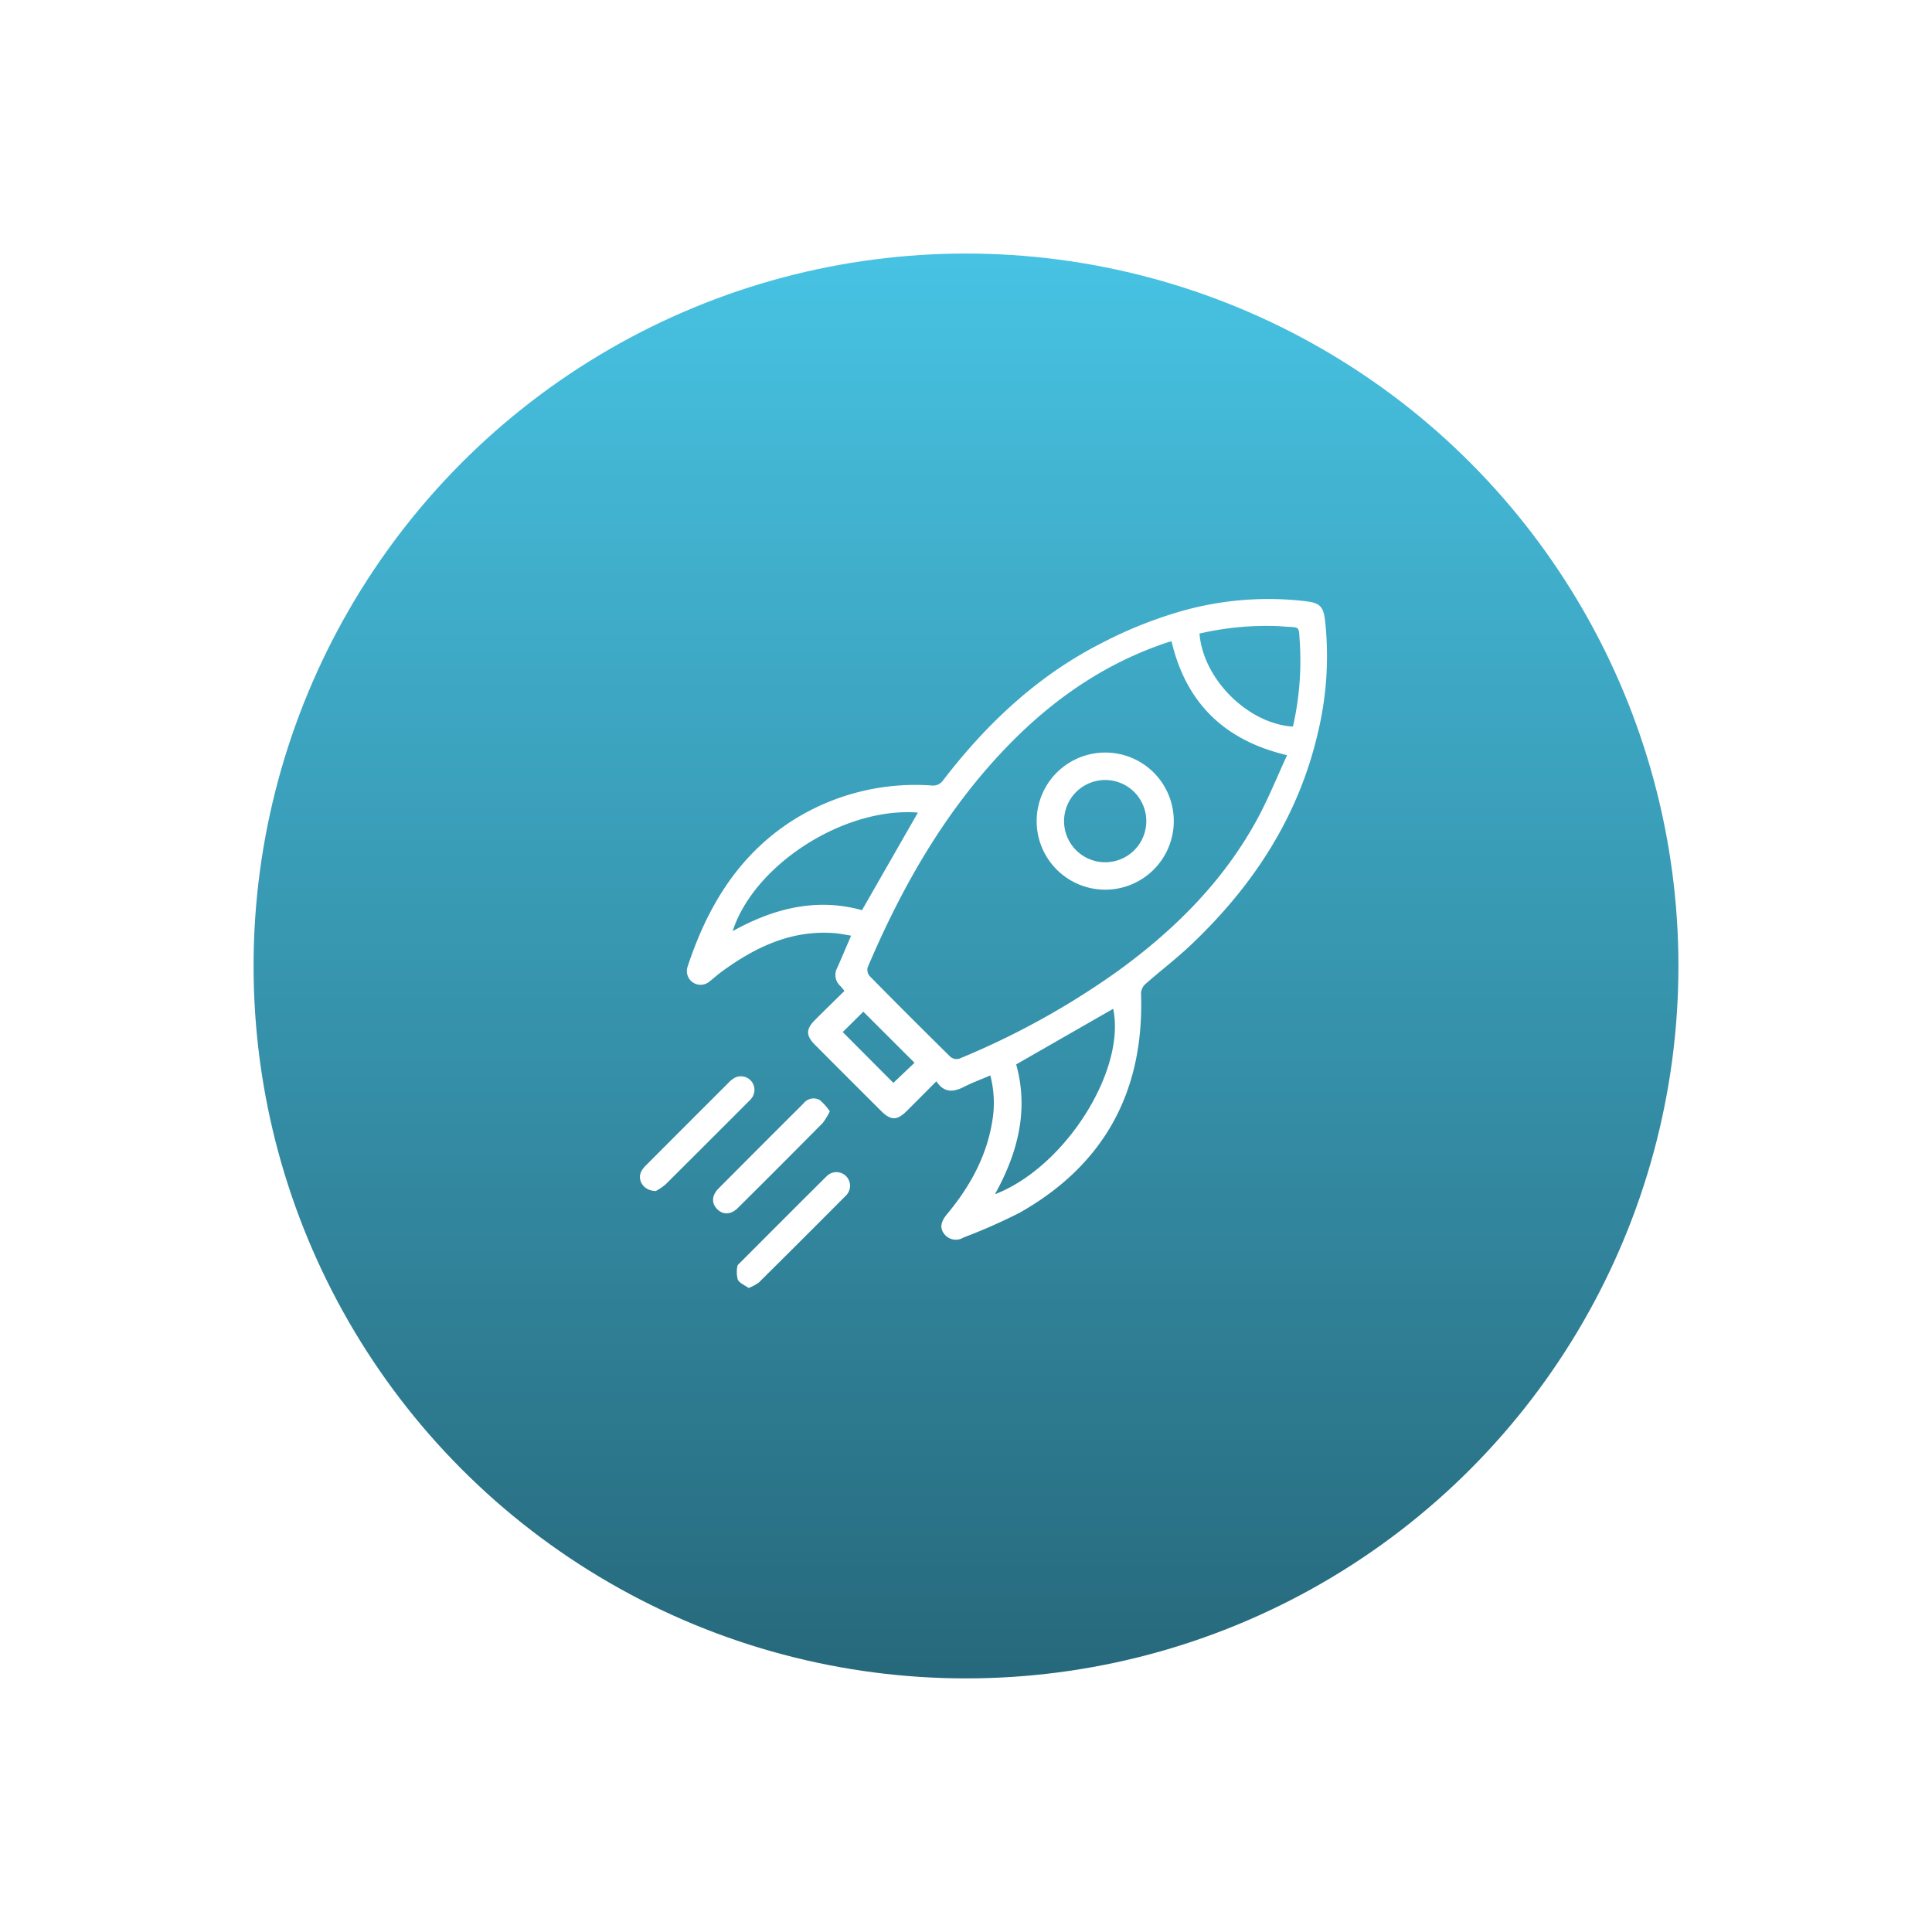 <svg xmlns="http://www.w3.org/2000/svg" xmlns:xlink="http://www.w3.org/1999/xlink" width="320" height="320" viewBox="0 0 320 320">
  <defs>
    <linearGradient id="linear-gradient" x1="0.5" x2="0.5" y2="1" gradientUnits="objectBoundingBox">
      <stop offset="0" stop-color="#47c2e2"/>
      <stop offset="1" stop-color="#27697c"/>
    </linearGradient>
    <filter id="Ellipse_16" x="0" y="0" width="320" height="320" filterUnits="userSpaceOnUse">
      <feOffset dx="-3" dy="4" input="SourceAlpha"/>
      <feGaussianBlur stdDeviation="14" result="blur"/>
      <feFlood flood-opacity="0.161"/>
      <feComposite operator="in" in2="blur"/>
      <feComposite in="SourceGraphic"/>
    </filter>
    <clipPath id="clip-path">
      <rect id="Rectangle_33" data-name="Rectangle 33" width="113.811" height="114.135" fill="#fff"/>
    </clipPath>
  </defs>
  <g id="Deploy_Quickly_Add_Value_Continuously_" data-name="Deploy Quickly, Add Value Continuously " transform="translate(45 38.366)">
    <g transform="matrix(1, 0, 0, 1, -45, -38.37)" filter="url(#Ellipse_16)">
      <circle id="Ellipse_16-2" data-name="Ellipse 16" cx="118" cy="118" r="118" transform="translate(45 38)" fill="url(#linear-gradient)"/>
    </g>
    <g id="Group_6" data-name="Group 6" transform="translate(60.995 60.833)">
      <g id="Group_5" data-name="Group 5" clip-path="url(#clip-path)">
        <path id="Path_7" data-name="Path 7" d="M72.015,78.931c-1.552.663-2.973,1.182-4.312,1.864-1.745.889-3.311,1.1-4.622-.9-1.7,1.711-3.29,3.313-4.886,4.9-1.63,1.625-2.649,1.632-4.28.006q-5.484-5.467-10.95-10.952c-1.5-1.51-1.509-2.588-.01-4.088,1.6-1.6,3.228-3.185,4.9-4.835-.277-.333-.474-.607-.709-.845a2.424,2.424,0,0,1-.507-2.933c.754-1.7,1.478-3.422,2.317-5.371-.952-.151-1.8-.341-2.649-.411-7.217-.588-13.255,2.314-18.869,6.436-.68.5-1.3,1.079-1.972,1.593a2.269,2.269,0,0,1-3.6-2.454c3.173-9.659,8.139-18.079,16.8-23.856a38,38,0,0,1,23.572-6.186A2.049,2.049,0,0,0,64.231,30C71.42,20.645,79.87,12.689,90.455,7.315A70.966,70.966,0,0,1,103.4,2.1,52.628,52.628,0,0,1,124.4.4c2.249.292,2.8.9,3.07,3.272a54.286,54.286,0,0,1-1.181,18.42c-3.233,14.032-10.776,25.5-21.112,35.274-2.388,2.258-5.018,4.258-7.486,6.435a2.219,2.219,0,0,0-.715,1.513c.564,16.174-6.022,28.412-20.156,36.384a95.975,95.975,0,0,1-9.252,4.078,2.413,2.413,0,0,1-3.225-.644c-.72-.964-.543-1.972.508-3.236,3.759-4.518,6.545-9.523,7.489-15.4a17.829,17.829,0,0,0-.328-7.568M102.029,7.017c-.265.073-.474.122-.677.189C91.122,10.6,82.522,16.531,75.06,24.188,64.7,34.823,57.464,47.468,51.7,61.025a1.635,1.635,0,0,0,.318,1.433q6.648,6.754,13.4,13.4a1.635,1.635,0,0,0,1.437.3A130.949,130.949,0,0,0,93.273,61.537c9.272-6.752,17.275-14.711,22.838-24.849,1.887-3.438,3.348-7.109,5.061-10.8-10.485-2.485-16.754-8.727-19.143-18.876M72.78,98.607C84.419,94.124,94.5,78.087,92.369,67.885L76.3,77.1c2.086,7.52.32,14.563-3.519,21.507M50.759,51.556l9.26-16.163c-12.109-.976-27.1,8.553-30.683,19.635,6.826-3.793,13.893-5.566,21.423-3.473m55.9-45.818c.624,7.669,8.137,14.96,15.479,15.411a49.223,49.223,0,0,0,1.137-13.99c-.2-2.71.121-2.4-2.509-2.575-.443-.029-.886-.073-1.329-.089a49.509,49.509,0,0,0-12.778,1.243M47.574,71.745l8.384,8.414,3.5-3.329-8.477-8.464-3.408,3.378" transform="translate(-13.982 0)" fill="#fff"/>
        <path id="Path_8" data-name="Path 8" d="M53.288,234.039a10.775,10.775,0,0,1-1.166,1.924q-7,7.071-14.058,14.079c-1.148,1.141-2.458,1.177-3.427.2s-.917-2.275.227-3.427q7.014-7.055,14.062-14.076a2.116,2.116,0,0,1,2.654-.6,8.581,8.581,0,0,1,1.709,1.9" transform="translate(-21.843 -149.168)" fill="#fff"/>
        <path id="Path_9" data-name="Path 9" d="M2.625,240.624c-2.1-.035-3.175-1.886-2.342-3.372a4.93,4.93,0,0,1,.846-1.015q6.727-6.744,13.468-13.473a4.624,4.624,0,0,1,1.013-.849,2.246,2.246,0,0,1,3.008,3.155,4.331,4.331,0,0,1-.7.8Q11.1,232.7,4.252,239.519a8.974,8.974,0,0,1-1.627,1.105" transform="translate(0 -142.551)" fill="#fff"/>
        <path id="Path_10" data-name="Path 10" d="M46.947,285.238c-.639-.461-1.491-.78-1.8-1.378a4.829,4.829,0,0,1-.064-2.247c.009-.181.239-.365.395-.52,4.8-4.807,9.591-9.626,14.421-14.405a2.26,2.26,0,1,1,3.154,3.239q-7.184,7.229-14.422,14.4a7.572,7.572,0,0,1-1.685.909" transform="translate(-28.937 -171.103)" fill="#fff"/>
        <path id="Path_11" data-name="Path 11" d="M206.922,82.711a11.356,11.356,0,1,1-11.335-11.37,11.333,11.333,0,0,1,11.335,11.37m-11.351-6.823a6.811,6.811,0,1,0,6.8,6.771,6.811,6.811,0,0,0-6.8-6.771" transform="translate(-118.502 -45.893)" fill="#fff"/>
      </g>
    </g>
  </g>
</svg>
